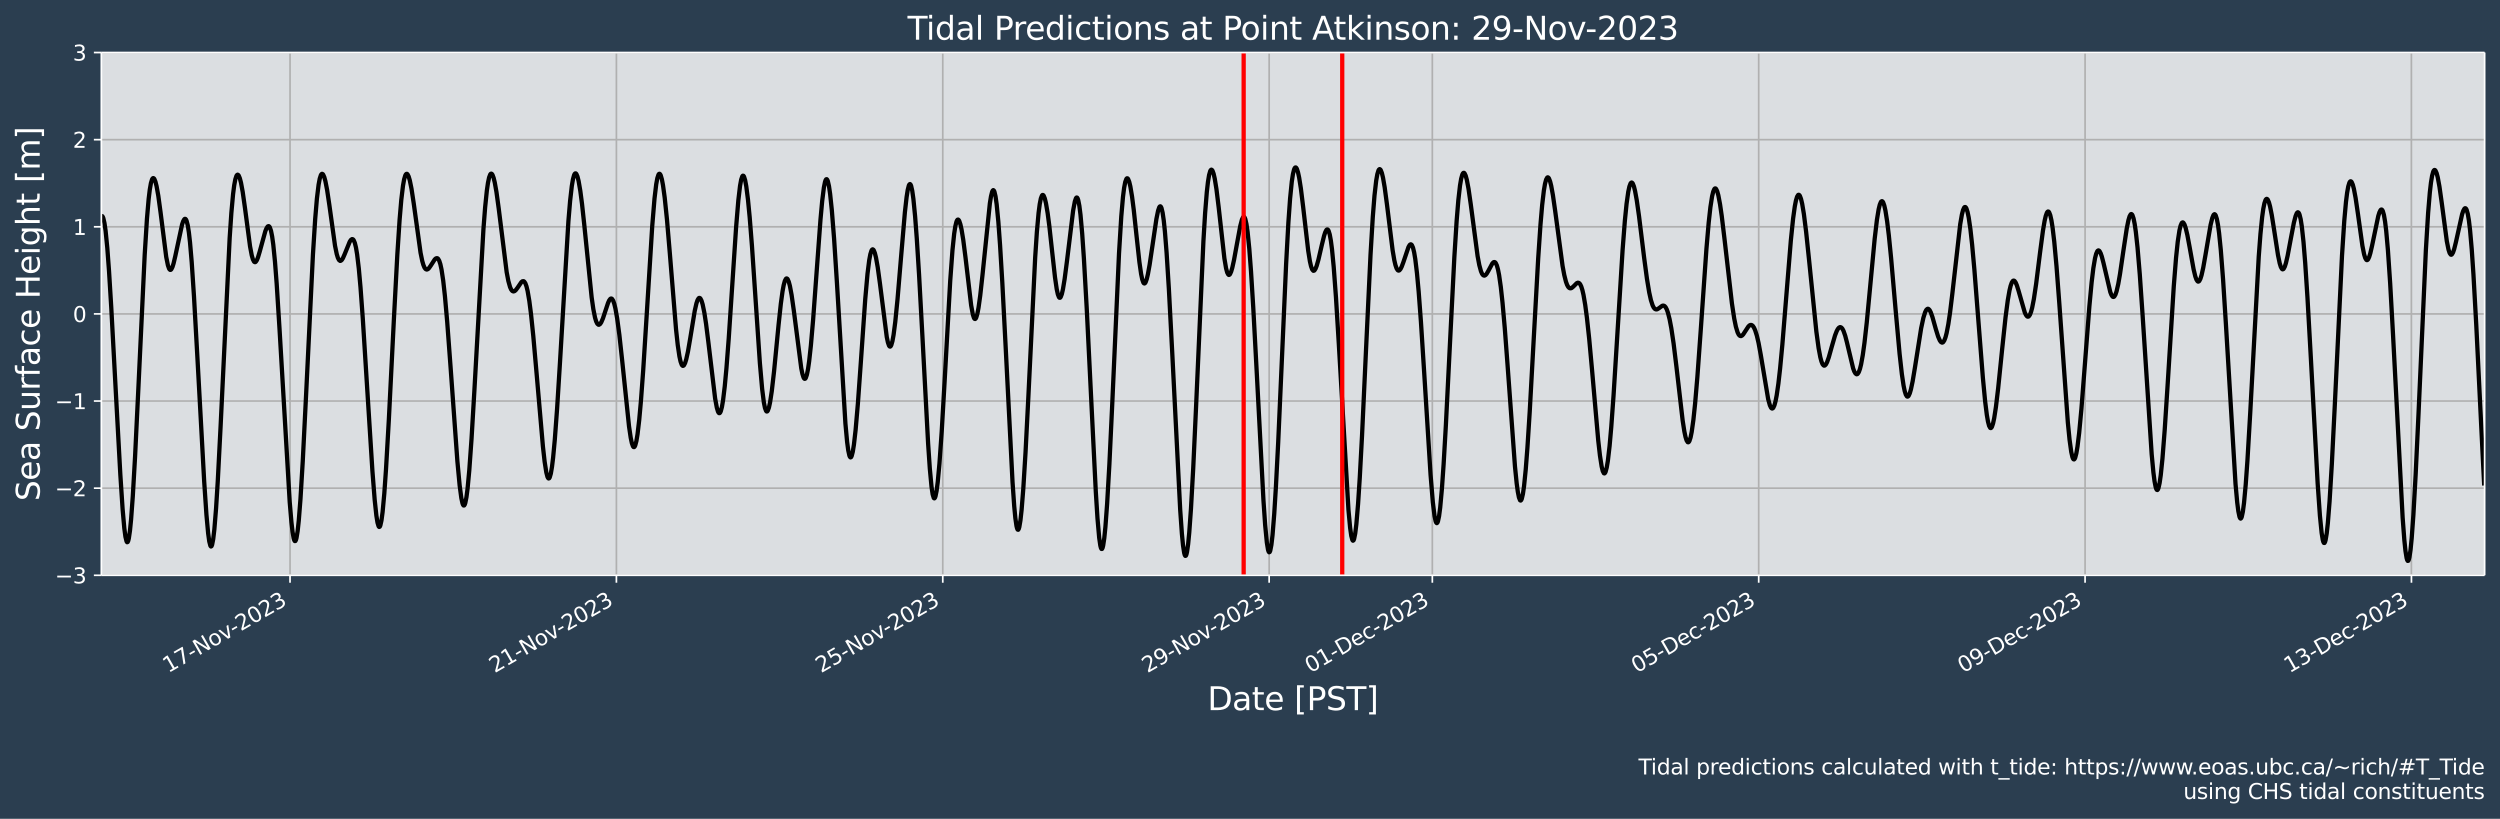 <?xml version="1.0" encoding="UTF-8"?>
<!DOCTYPE svg  PUBLIC '-//W3C//DTD SVG 1.1//EN'  'http://www.w3.org/Graphics/SVG/1.1/DTD/svg11.dtd'>
<svg width="1170.7pt" height="383.43pt" version="1.1" viewBox="0 0 1170.7 383.43" xmlns="http://www.w3.org/2000/svg" xmlns:xlink="http://www.w3.org/1999/xlink">
 <defs>
  <style type="text/css">*{stroke-linejoin: round; stroke-linecap: butt}</style>
 </defs>
 <g id="figure_1">
  <g id="patch_1">
   <path d="m0 383.43h1170.7v-383.43h-1170.7z" fill="#2b3e50"/>
  </g>
  <g id="axes_1">
   <g id="patch_2">
    <path d="m47.459 269.4h1116v-244.8h-1116z" fill="#dbdee1"/>
   </g>
   <g id="matplotlib.axis_1">
    <g id="xtick_1">
     <g id="line2d_1">
      <path d="m135.82 269.4v-244.8" clip-path="url(#pf6aea2cb7f)" fill="none" stroke="#b0b0b0" stroke-linecap="square" stroke-width=".8"/>
     </g>
     <g id="line2d_2">
      <defs>
       <path id="mad806459ba" d="m0 0v3.5" stroke="#fff" stroke-width=".8"/>
      </defs>
      <use x="135.816" y="269.398" fill="#ffffff" stroke="#ffffff" stroke-width=".8" xlink:href="#mad806459ba"/>
     </g>
     <g id="text_1">
      <!-- 17-Nov-2023 -->
      <g transform="translate(78.79 315.3) rotate(-30) scale(.1 -.1)" fill="#fff">
       <defs>
        <path id="DejaVuSans-31" transform="scale(.016)" d="m794 531h1031v3560l-1122-225v575l1116 225h631v-4135h1031v-531h-2687v531z"/>
        <path id="DejaVuSans-37" transform="scale(.016)" d="m525 4666h3e3v-269l-1694-4397h-659l1594 4134h-2241v532z"/>
        <path id="DejaVuSans-2d" transform="scale(.016)" d="m313 2009h1684v-512h-1684v512z"/>
        <path id="DejaVuSans-4e" transform="scale(.016)" d="m628 4666h850l2069-3903v3903h612v-4666h-850l-2068 3903v-3903h-613v4666z"/>
        <path id="DejaVuSans-6f" transform="scale(.016)" d="m1959 3097q-462 0-731-361t-269-989 267-989q268-361 733-361 460 0 728 362 269 363 269 988 0 622-269 986-268 364-728 364zm0 487q750 0 1178-488 429-487 429-1349 0-859-429-1349-428-489-1178-489-753 0-1180 489-426 490-426 1349 0 862 426 1349 427 488 1180 488z"/>
        <path id="DejaVuSans-76" transform="scale(.016)" d="m191 3500h609l1094-2937 1094 2937h609l-1313-3500h-781l-1312 3500z"/>
        <path id="DejaVuSans-32" transform="scale(.016)" d="m1228 531h2203v-531h-2962v531q359 372 979 998 621 627 780 809 303 340 423 576 121 236 121 464 0 372-261 606-261 235-680 235-297 0-627-103-329-103-704-313v638q381 153 712 231 332 78 607 78 725 0 1156-363 431-362 431-968 0-288-108-546-107-257-392-607-78-91-497-524-418-433-1181-1211z"/>
        <path id="DejaVuSans-30" transform="scale(.016)" d="m2034 4250q-487 0-733-480-245-479-245-1442 0-959 245-1439 246-480 733-480 491 0 736 480 246 480 246 1439 0 963-246 1442-245 480-736 480zm0 500q785 0 1199-621 414-620 414-1801 0-1178-414-1799-414-620-1199-620-784 0-1198 620-414 621-414 1799 0 1181 414 1801 414 621 1198 621z"/>
        <path id="DejaVuSans-33" transform="scale(.016)" d="m2597 2516q453-97 707-404 255-306 255-756 0-690-475-1069-475-378-1350-378-293 0-604 58t-642 174v609q262-153 574-231 313-78 654-78 593 0 904 234t311 681q0 413-289 645-289 233-804 233h-544v519h569q465 0 712 186t247 536q0 359-255 551-254 193-729 193-260 0-557-57-297-56-653-174v562q360 100 674 150t592 50q719 0 1137-327 419-326 419-882 0-388-222-655t-631-370z"/>
       </defs>
       <use xlink:href="#DejaVuSans-31"/>
       <use x="63.623" xlink:href="#DejaVuSans-37"/>
       <use x="127.246" xlink:href="#DejaVuSans-2d"/>
       <use x="163.33" xlink:href="#DejaVuSans-4e"/>
       <use x="238.135" xlink:href="#DejaVuSans-6f"/>
       <use x="299.316" xlink:href="#DejaVuSans-76"/>
       <use x="355.871" xlink:href="#DejaVuSans-2d"/>
       <use x="391.955" xlink:href="#DejaVuSans-32"/>
       <use x="455.578" xlink:href="#DejaVuSans-30"/>
       <use x="519.201" xlink:href="#DejaVuSans-32"/>
       <use x="582.824" xlink:href="#DejaVuSans-33"/>
      </g>
     </g>
    </g>
    <g id="xtick_2">
     <g id="line2d_3">
      <path d="m288.65 269.4v-244.8" clip-path="url(#pf6aea2cb7f)" fill="none" stroke="#b0b0b0" stroke-linecap="square" stroke-width=".8"/>
     </g>
     <g id="line2d_4">
      <use x="288.649" y="269.398" fill="#ffffff" stroke="#ffffff" stroke-width=".8" xlink:href="#mad806459ba"/>
     </g>
     <g id="text_2">
      <!-- 21-Nov-2023 -->
      <g transform="translate(231.62 315.3) rotate(-30) scale(.1 -.1)" fill="#fff">
       <use xlink:href="#DejaVuSans-32"/>
       <use x="63.623" xlink:href="#DejaVuSans-31"/>
       <use x="127.246" xlink:href="#DejaVuSans-2d"/>
       <use x="163.33" xlink:href="#DejaVuSans-4e"/>
       <use x="238.135" xlink:href="#DejaVuSans-6f"/>
       <use x="299.316" xlink:href="#DejaVuSans-76"/>
       <use x="355.871" xlink:href="#DejaVuSans-2d"/>
       <use x="391.955" xlink:href="#DejaVuSans-32"/>
       <use x="455.578" xlink:href="#DejaVuSans-30"/>
       <use x="519.201" xlink:href="#DejaVuSans-32"/>
       <use x="582.824" xlink:href="#DejaVuSans-33"/>
      </g>
     </g>
    </g>
    <g id="xtick_3">
     <g id="line2d_5">
      <path d="m441.48 269.4v-244.8" clip-path="url(#pf6aea2cb7f)" fill="none" stroke="#b0b0b0" stroke-linecap="square" stroke-width=".8"/>
     </g>
     <g id="line2d_6">
      <use x="441.482" y="269.398" fill="#ffffff" stroke="#ffffff" stroke-width=".8" xlink:href="#mad806459ba"/>
     </g>
     <g id="text_3">
      <!-- 25-Nov-2023 -->
      <g transform="translate(384.46 315.3) rotate(-30) scale(.1 -.1)" fill="#fff">
       <defs>
        <path id="DejaVuSans-35" transform="scale(.016)" d="m691 4666h2478v-532h-1900v-1143q137 47 274 70 138 23 276 23 781 0 1237-428 457-428 457-1159 0-753-469-1171-469-417-1322-417-294 0-599 50-304 50-629 150v635q281-153 581-228t634-75q541 0 856 284 316 284 316 772 0 487-316 771-315 285-856 285-253 0-505-56-251-56-513-175v2344z"/>
       </defs>
       <use xlink:href="#DejaVuSans-32"/>
       <use x="63.623" xlink:href="#DejaVuSans-35"/>
       <use x="127.246" xlink:href="#DejaVuSans-2d"/>
       <use x="163.33" xlink:href="#DejaVuSans-4e"/>
       <use x="238.135" xlink:href="#DejaVuSans-6f"/>
       <use x="299.316" xlink:href="#DejaVuSans-76"/>
       <use x="355.871" xlink:href="#DejaVuSans-2d"/>
       <use x="391.955" xlink:href="#DejaVuSans-32"/>
       <use x="455.578" xlink:href="#DejaVuSans-30"/>
       <use x="519.201" xlink:href="#DejaVuSans-32"/>
       <use x="582.824" xlink:href="#DejaVuSans-33"/>
      </g>
     </g>
    </g>
    <g id="xtick_4">
     <g id="line2d_7">
      <path d="m594.32 269.4v-244.8" clip-path="url(#pf6aea2cb7f)" fill="none" stroke="#b0b0b0" stroke-linecap="square" stroke-width=".8"/>
     </g>
     <g id="line2d_8">
      <use x="594.315" y="269.398" fill="#ffffff" stroke="#ffffff" stroke-width=".8" xlink:href="#mad806459ba"/>
     </g>
     <g id="text_4">
      <!-- 29-Nov-2023 -->
      <g transform="translate(537.29 315.3) rotate(-30) scale(.1 -.1)" fill="#fff">
       <defs>
        <path id="DejaVuSans-39" transform="scale(.016)" d="m703 97v575q238-113 481-172 244-59 479-59 625 0 954 420 330 420 377 1277-181-269-460-413-278-144-615-144-700 0-1108 423-408 424-408 1159 0 718 425 1152 425 435 1131 435 810 0 1236-621 427-620 427-1801 0-1103-524-1761-523-658-1407-658-238 0-482 47-243 47-506 141zm1256 1978q425 0 673 290 249 291 249 798 0 503-249 795-248 292-673 292t-673-292-248-795q0-507 248-798 248-290 673-290z"/>
       </defs>
       <use xlink:href="#DejaVuSans-32"/>
       <use x="63.623" xlink:href="#DejaVuSans-39"/>
       <use x="127.246" xlink:href="#DejaVuSans-2d"/>
       <use x="163.33" xlink:href="#DejaVuSans-4e"/>
       <use x="238.135" xlink:href="#DejaVuSans-6f"/>
       <use x="299.316" xlink:href="#DejaVuSans-76"/>
       <use x="355.871" xlink:href="#DejaVuSans-2d"/>
       <use x="391.955" xlink:href="#DejaVuSans-32"/>
       <use x="455.578" xlink:href="#DejaVuSans-30"/>
       <use x="519.201" xlink:href="#DejaVuSans-32"/>
       <use x="582.824" xlink:href="#DejaVuSans-33"/>
      </g>
     </g>
    </g>
    <g id="xtick_5">
     <g id="line2d_9">
      <path d="m670.73 269.4v-244.8" clip-path="url(#pf6aea2cb7f)" fill="none" stroke="#b0b0b0" stroke-linecap="square" stroke-width=".8"/>
     </g>
     <g id="line2d_10">
      <use x="670.732" y="269.398" fill="#ffffff" stroke="#ffffff" stroke-width=".8" xlink:href="#mad806459ba"/>
     </g>
     <g id="text_5">
      <!-- 01-Dec-2023 -->
      <g transform="translate(613.62 315.35) rotate(-30) scale(.1 -.1)" fill="#fff">
       <defs>
        <path id="DejaVuSans-44" transform="scale(.016)" d="m1259 4147v-3628h763q966 0 1414 437 448 438 448 1382 0 937-448 1373t-1414 436h-763zm-631 519h1297q1356 0 1990-564 635-564 635-1764 0-1207-638-1773-637-565-1987-565h-1297v4666z"/>
        <path id="DejaVuSans-65" transform="scale(.016)" d="m3597 1894v-281h-2644q38-594 358-905t892-311q331 0 642 81t618 244v-544q-310-131-635-200t-659-69q-838 0-1327 487-489 488-489 1320 0 859 464 1363 464 505 1252 505 706 0 1117-455 411-454 411-1235zm-575 169q-6 471-264 752-258 282-683 282-481 0-770-272t-333-766l2050 4z"/>
        <path id="DejaVuSans-63" transform="scale(.016)" d="m3122 3366v-538q-244 135-489 202t-495 67q-560 0-870-355-309-354-309-995t309-996q310-354 870-354 250 0 495 67t489 202v-532q-241-112-499-168-257-57-548-57-791 0-1257 497-465 497-465 1341 0 856 470 1346 471 491 1290 491 265 0 518-55 253-54 491-163z"/>
       </defs>
       <use xlink:href="#DejaVuSans-30"/>
       <use x="63.623" xlink:href="#DejaVuSans-31"/>
       <use x="127.246" xlink:href="#DejaVuSans-2d"/>
       <use x="163.33" xlink:href="#DejaVuSans-44"/>
       <use x="240.332" xlink:href="#DejaVuSans-65"/>
       <use x="301.855" xlink:href="#DejaVuSans-63"/>
       <use x="356.836" xlink:href="#DejaVuSans-2d"/>
       <use x="392.92" xlink:href="#DejaVuSans-32"/>
       <use x="456.543" xlink:href="#DejaVuSans-30"/>
       <use x="520.166" xlink:href="#DejaVuSans-32"/>
       <use x="583.789" xlink:href="#DejaVuSans-33"/>
      </g>
     </g>
    </g>
    <g id="xtick_6">
     <g id="line2d_11">
      <path d="m823.56 269.4v-244.8" clip-path="url(#pf6aea2cb7f)" fill="none" stroke="#b0b0b0" stroke-linecap="square" stroke-width=".8"/>
     </g>
     <g id="line2d_12">
      <use x="823.565" y="269.398" fill="#ffffff" stroke="#ffffff" stroke-width=".8" xlink:href="#mad806459ba"/>
     </g>
     <g id="text_6">
      <!-- 05-Dec-2023 -->
      <g transform="translate(766.46 315.35) rotate(-30) scale(.1 -.1)" fill="#fff">
       <use xlink:href="#DejaVuSans-30"/>
       <use x="63.623" xlink:href="#DejaVuSans-35"/>
       <use x="127.246" xlink:href="#DejaVuSans-2d"/>
       <use x="163.33" xlink:href="#DejaVuSans-44"/>
       <use x="240.332" xlink:href="#DejaVuSans-65"/>
       <use x="301.855" xlink:href="#DejaVuSans-63"/>
       <use x="356.836" xlink:href="#DejaVuSans-2d"/>
       <use x="392.92" xlink:href="#DejaVuSans-32"/>
       <use x="456.543" xlink:href="#DejaVuSans-30"/>
       <use x="520.166" xlink:href="#DejaVuSans-32"/>
       <use x="583.789" xlink:href="#DejaVuSans-33"/>
      </g>
     </g>
    </g>
    <g id="xtick_7">
     <g id="line2d_13">
      <path d="m976.4 269.4v-244.8" clip-path="url(#pf6aea2cb7f)" fill="none" stroke="#b0b0b0" stroke-linecap="square" stroke-width=".8"/>
     </g>
     <g id="line2d_14">
      <use x="976.398" y="269.398" fill="#ffffff" stroke="#ffffff" stroke-width=".8" xlink:href="#mad806459ba"/>
     </g>
     <g id="text_7">
      <!-- 09-Dec-2023 -->
      <g transform="translate(919.29 315.35) rotate(-30) scale(.1 -.1)" fill="#fff">
       <use xlink:href="#DejaVuSans-30"/>
       <use x="63.623" xlink:href="#DejaVuSans-39"/>
       <use x="127.246" xlink:href="#DejaVuSans-2d"/>
       <use x="163.33" xlink:href="#DejaVuSans-44"/>
       <use x="240.332" xlink:href="#DejaVuSans-65"/>
       <use x="301.855" xlink:href="#DejaVuSans-63"/>
       <use x="356.836" xlink:href="#DejaVuSans-2d"/>
       <use x="392.92" xlink:href="#DejaVuSans-32"/>
       <use x="456.543" xlink:href="#DejaVuSans-30"/>
       <use x="520.166" xlink:href="#DejaVuSans-32"/>
       <use x="583.789" xlink:href="#DejaVuSans-33"/>
      </g>
     </g>
    </g>
    <g id="xtick_8">
     <g id="line2d_15">
      <path d="m1129.2 269.4v-244.8" clip-path="url(#pf6aea2cb7f)" fill="none" stroke="#b0b0b0" stroke-linecap="square" stroke-width=".8"/>
     </g>
     <g id="line2d_16">
      <use x="1129.231" y="269.398" fill="#ffffff" stroke="#ffffff" stroke-width=".8" xlink:href="#mad806459ba"/>
     </g>
     <g id="text_8">
      <!-- 13-Dec-2023 -->
      <g transform="translate(1072.1 315.35) rotate(-30) scale(.1 -.1)" fill="#fff">
       <use xlink:href="#DejaVuSans-31"/>
       <use x="63.623" xlink:href="#DejaVuSans-33"/>
       <use x="127.246" xlink:href="#DejaVuSans-2d"/>
       <use x="163.33" xlink:href="#DejaVuSans-44"/>
       <use x="240.332" xlink:href="#DejaVuSans-65"/>
       <use x="301.855" xlink:href="#DejaVuSans-63"/>
       <use x="356.836" xlink:href="#DejaVuSans-2d"/>
       <use x="392.92" xlink:href="#DejaVuSans-32"/>
       <use x="456.543" xlink:href="#DejaVuSans-30"/>
       <use x="520.166" xlink:href="#DejaVuSans-32"/>
       <use x="583.789" xlink:href="#DejaVuSans-33"/>
      </g>
     </g>
    </g>
    <g id="text_9">
     <!-- Date [PST] -->
     <g transform="translate(565.43 332.55) scale(.15 -.15)" fill="#fff">
      <defs>
       <path id="BitstreamVeraSans-Roman-44" transform="scale(.016)" d="m1259 4147v-3628h763q966 0 1414 437 448 438 448 1382 0 937-448 1373t-1414 436h-763zm-631 519h1297q1356 0 1990-564 635-564 635-1764 0-1207-638-1773-637-565-1987-565h-1297v4666z"/>
       <path id="BitstreamVeraSans-Roman-61" transform="scale(.016)" d="m2194 1759q-697 0-966-159t-269-544q0-306 202-486 202-179 548-179 479 0 768 339t289 901v128h-572zm1147 238v-1997h-575v531q-197-318-491-470t-719-152q-537 0-855 302-317 302-317 808 0 590 395 890 396 300 1180 300h807v57q0 397-261 614t-733 217q-300 0-585-72-284-72-546-216v532q315 122 612 182 297 61 578 61 760 0 1135-394 375-393 375-1193z"/>
       <path id="BitstreamVeraSans-Roman-74" transform="scale(.016)" d="m1172 4494v-994h1184v-447h-1184v-1900q0-428 117-550t477-122h590v-481h-590q-666 0-919 248-253 249-253 905v1900h-422v447h422v994h578z"/>
       <path id="BitstreamVeraSans-Roman-65" transform="scale(.016)" d="m3597 1894v-281h-2644q38-594 358-905t892-311q331 0 642 81t618 244v-544q-310-131-635-200t-659-69q-838 0-1327 487-489 488-489 1320 0 859 464 1363 464 505 1252 505 706 0 1117-455 411-454 411-1235zm-575 169q-6 471-264 752-258 282-683 282-481 0-770-272t-333-766l2050 4z"/>
       <path id="BitstreamVeraSans-Roman-5b" transform="scale(.016)" d="m550 4863h1325v-447h-750v-4813h750v-447h-1325v5707z"/>
       <path id="BitstreamVeraSans-Roman-50" transform="scale(.016)" d="m1259 4147v-1753h794q441 0 681 228 241 228 241 650 0 419-241 647-240 228-681 228h-794zm-631 519h1425q785 0 1186-355 402-355 402-1039 0-691-402-1044-401-353-1186-353h-794v-1875h-631v4666z"/>
       <path id="BitstreamVeraSans-Roman-53" transform="scale(.016)" d="m3425 4513v-616q-359 172-678 256-319 85-616 85-515 0-795-200t-280-569q0-310 186-468 186-157 705-254l381-78q706-135 1042-474t336-907q0-679-455-1029-454-350-1332-350-331 0-705 75-373 75-773 222v650q384-215 753-325 369-109 725-109 540 0 834 212 294 213 294 607 0 343-211 537t-692 291l-385 75q-706 140-1022 440-315 300-315 835 0 619 436 975t1201 356q329 0 669-60 341-59 697-177z"/>
       <path id="BitstreamVeraSans-Roman-54" transform="scale(.016)" d="m-19 4666h3947v-532h-1656v-4134h-634v4134h-1657v532z"/>
       <path id="BitstreamVeraSans-Roman-5d" transform="scale(.016)" d="m1947 4863v-5707h-1325v447h747v4813h-747v447h1325z"/>
      </defs>
      <use xlink:href="#BitstreamVeraSans-Roman-44"/>
      <use x="77.002" xlink:href="#BitstreamVeraSans-Roman-61"/>
      <use x="138.281" xlink:href="#BitstreamVeraSans-Roman-74"/>
      <use x="177.49" xlink:href="#BitstreamVeraSans-Roman-65"/>
      <use x="239.014" xlink:href="#BitstreamVeraSans-Roman-20"/>
      <use x="270.801" xlink:href="#BitstreamVeraSans-Roman-5b"/>
      <use x="309.814" xlink:href="#BitstreamVeraSans-Roman-50"/>
      <use x="370.117" xlink:href="#BitstreamVeraSans-Roman-53"/>
      <use x="433.594" xlink:href="#BitstreamVeraSans-Roman-54"/>
      <use x="494.678" xlink:href="#BitstreamVeraSans-Roman-5d"/>
     </g>
    </g>
   </g>
   <g id="matplotlib.axis_2">
    <g id="ytick_1">
     <g id="line2d_17">
      <path d="m47.459 269.4h1116" clip-path="url(#pf6aea2cb7f)" fill="none" stroke="#b0b0b0" stroke-linecap="square" stroke-width=".8"/>
     </g>
     <g id="line2d_18">
      <defs>
       <path id="m15fb19f785" d="m0 0h-3.5" stroke="#fff" stroke-width=".8"/>
      </defs>
      <use x="47.459" y="269.398" fill="#ffffff" stroke="#ffffff" stroke-width=".8" xlink:href="#m15fb19f785"/>
     </g>
     <g id="text_10">
      <!-- −3 -->
      <g transform="translate(25.717 273.2) scale(.1 -.1)" fill="#fff">
       <defs>
        <path id="DejaVuSans-2212" transform="scale(.016)" d="m678 2272h4006v-531h-4006v531z"/>
       </defs>
       <use xlink:href="#DejaVuSans-2212"/>
       <use x="83.789" xlink:href="#DejaVuSans-33"/>
      </g>
     </g>
    </g>
    <g id="ytick_2">
     <g id="line2d_19">
      <path d="m47.459 228.6h1116" clip-path="url(#pf6aea2cb7f)" fill="none" stroke="#b0b0b0" stroke-linecap="square" stroke-width=".8"/>
     </g>
     <g id="line2d_20">
      <use x="47.459" y="228.598" fill="#ffffff" stroke="#ffffff" stroke-width=".8" xlink:href="#m15fb19f785"/>
     </g>
     <g id="text_11">
      <!-- −2 -->
      <g transform="translate(25.717 232.4) scale(.1 -.1)" fill="#fff">
       <use xlink:href="#DejaVuSans-2212"/>
       <use x="83.789" xlink:href="#DejaVuSans-32"/>
      </g>
     </g>
    </g>
    <g id="ytick_3">
     <g id="line2d_21">
      <path d="m47.459 187.8h1116" clip-path="url(#pf6aea2cb7f)" fill="none" stroke="#b0b0b0" stroke-linecap="square" stroke-width=".8"/>
     </g>
     <g id="line2d_22">
      <use x="47.459" y="187.798" fill="#ffffff" stroke="#ffffff" stroke-width=".8" xlink:href="#m15fb19f785"/>
     </g>
     <g id="text_12">
      <!-- −1 -->
      <g transform="translate(25.717 191.6) scale(.1 -.1)" fill="#fff">
       <use xlink:href="#DejaVuSans-2212"/>
       <use x="83.789" xlink:href="#DejaVuSans-31"/>
      </g>
     </g>
    </g>
    <g id="ytick_4">
     <g id="line2d_23">
      <path d="m47.459 147h1116" clip-path="url(#pf6aea2cb7f)" fill="none" stroke="#b0b0b0" stroke-linecap="square" stroke-width=".8"/>
     </g>
     <g id="line2d_24">
      <use x="47.459" y="146.998" fill="#ffffff" stroke="#ffffff" stroke-width=".8" xlink:href="#m15fb19f785"/>
     </g>
     <g id="text_13">
      <!-- 0 -->
      <g transform="translate(34.097 150.8) scale(.1 -.1)" fill="#fff">
       <use xlink:href="#DejaVuSans-30"/>
      </g>
     </g>
    </g>
    <g id="ytick_5">
     <g id="line2d_25">
      <path d="m47.459 106.2h1116" clip-path="url(#pf6aea2cb7f)" fill="none" stroke="#b0b0b0" stroke-linecap="square" stroke-width=".8"/>
     </g>
     <g id="line2d_26">
      <use x="47.459" y="106.198" fill="#ffffff" stroke="#ffffff" stroke-width=".8" xlink:href="#m15fb19f785"/>
     </g>
     <g id="text_14">
      <!-- 1 -->
      <g transform="translate(34.097 110) scale(.1 -.1)" fill="#fff">
       <use xlink:href="#DejaVuSans-31"/>
      </g>
     </g>
    </g>
    <g id="ytick_6">
     <g id="line2d_27">
      <path d="m47.459 65.398h1116" clip-path="url(#pf6aea2cb7f)" fill="none" stroke="#b0b0b0" stroke-linecap="square" stroke-width=".8"/>
     </g>
     <g id="line2d_28">
      <use x="47.459" y="65.398" fill="#ffffff" stroke="#ffffff" stroke-width=".8" xlink:href="#m15fb19f785"/>
     </g>
     <g id="text_15">
      <!-- 2 -->
      <g transform="translate(34.097 69.197) scale(.1 -.1)" fill="#fff">
       <use xlink:href="#DejaVuSans-32"/>
      </g>
     </g>
    </g>
    <g id="ytick_7">
     <g id="line2d_29">
      <path d="m47.459 24.598h1116" clip-path="url(#pf6aea2cb7f)" fill="none" stroke="#b0b0b0" stroke-linecap="square" stroke-width=".8"/>
     </g>
     <g id="line2d_30">
      <use x="47.459" y="24.598" fill="#ffffff" stroke="#ffffff" stroke-width=".8" xlink:href="#m15fb19f785"/>
     </g>
     <g id="text_16">
      <!-- 3 -->
      <g transform="translate(34.097 28.397) scale(.1 -.1)" fill="#fff">
       <use xlink:href="#DejaVuSans-33"/>
      </g>
     </g>
    </g>
    <g id="text_17">
     <!-- Sea Surface Height [m] -->
     <g transform="translate(18.598 234.64) rotate(-90) scale(.15 -.15)" fill="#fff">
      <defs>
       <path id="BitstreamVeraSans-Roman-75" transform="scale(.016)" d="m544 1381v2119h575v-2097q0-497 193-746 194-248 582-248 465 0 735 297 271 297 271 810v1984h575v-3500h-575v538q-209-319-486-474-276-155-642-155-603 0-916 375-312 375-312 1097z"/>
       <path id="BitstreamVeraSans-Roman-72" transform="scale(.016)" d="m2631 2963q-97 56-211 82-114 27-251 27-488 0-749-317t-261-911v-1844h-578v3500h578v-544q182 319 472 473 291 155 707 155 59 0 131-8 72-7 159-23l3-590z"/>
       <path id="BitstreamVeraSans-Roman-66" transform="scale(.016)" d="m2375 4863v-479h-550q-309 0-430-125-120-125-120-450v-309h947v-447h-947v-3053h-578v3053h-550v447h550v244q0 584 272 851 272 268 862 268h544z"/>
       <path id="BitstreamVeraSans-Roman-63" transform="scale(.016)" d="m3122 3366v-538q-244 135-489 202t-495 67q-560 0-870-355-309-354-309-995t309-996q310-354 870-354 250 0 495 67t489 202v-532q-241-112-499-168-257-57-548-57-791 0-1257 497-465 497-465 1341 0 856 470 1346 471 491 1290 491 265 0 518-55 253-54 491-163z"/>
       <path id="BitstreamVeraSans-Roman-48" transform="scale(.016)" d="m628 4666h631v-1913h2294v1913h631v-4666h-631v2222h-2294v-2222h-631v4666z"/>
       <path id="BitstreamVeraSans-Roman-69" transform="scale(.016)" d="m603 3500h575v-3500h-575v3500zm0 1363h575v-729h-575v729z"/>
       <path id="BitstreamVeraSans-Roman-67" transform="scale(.016)" d="m2906 1791q0 625-258 968-257 344-723 344-462 0-720-344-258-343-258-968 0-622 258-966t720-344q466 0 723 344 258 344 258 966zm575-1357q0-893-397-1329-396-436-1215-436-303 0-572 45t-522 139v559q253-137 500-202 247-66 503-66 566 0 847 295t281 892v285q-178-310-456-463t-666-153q-643 0-1037 490-394 491-394 1301 0 812 394 1302 394 491 1037 491 388 0 666-153t456-462v531h575v-3066z"/>
       <path id="BitstreamVeraSans-Roman-68" transform="scale(.016)" d="m3513 2113v-2113h-575v2094q0 497-194 743-194 247-581 247-466 0-735-297-269-296-269-809v-1978h-578v4863h578v-1907q207 316 486 472 280 156 646 156 603 0 912-373 310-373 310-1098z"/>
       <path id="BitstreamVeraSans-Roman-6d" transform="scale(.016)" d="m3328 2828q216 388 516 572t706 184q547 0 844-383 297-382 297-1088v-2113h-578v2094q0 503-179 746-178 244-543 244-447 0-707-297-259-296-259-809v-1978h-578v2094q0 506-178 748t-550 242q-441 0-701-298-259-298-259-808v-1978h-578v3500h578v-544q197 322 472 475t653 153q382 0 649-194 267-193 395-562z"/>
      </defs>
      <use xlink:href="#BitstreamVeraSans-Roman-53"/>
      <use x="63.477" xlink:href="#BitstreamVeraSans-Roman-65"/>
      <use x="125" xlink:href="#BitstreamVeraSans-Roman-61"/>
      <use x="186.279" xlink:href="#BitstreamVeraSans-Roman-20"/>
      <use x="218.066" xlink:href="#BitstreamVeraSans-Roman-53"/>
      <use x="281.543" xlink:href="#BitstreamVeraSans-Roman-75"/>
      <use x="344.922" xlink:href="#BitstreamVeraSans-Roman-72"/>
      <use x="386.035" xlink:href="#BitstreamVeraSans-Roman-66"/>
      <use x="421.24" xlink:href="#BitstreamVeraSans-Roman-61"/>
      <use x="482.52" xlink:href="#BitstreamVeraSans-Roman-63"/>
      <use x="537.5" xlink:href="#BitstreamVeraSans-Roman-65"/>
      <use x="599.023" xlink:href="#BitstreamVeraSans-Roman-20"/>
      <use x="630.811" xlink:href="#BitstreamVeraSans-Roman-48"/>
      <use x="706.006" xlink:href="#BitstreamVeraSans-Roman-65"/>
      <use x="767.529" xlink:href="#BitstreamVeraSans-Roman-69"/>
      <use x="795.312" xlink:href="#BitstreamVeraSans-Roman-67"/>
      <use x="858.789" xlink:href="#BitstreamVeraSans-Roman-68"/>
      <use x="922.168" xlink:href="#BitstreamVeraSans-Roman-74"/>
      <use x="961.377" xlink:href="#BitstreamVeraSans-Roman-20"/>
      <use x="993.164" xlink:href="#BitstreamVeraSans-Roman-5b"/>
      <use x="1032.178" xlink:href="#BitstreamVeraSans-Roman-6d"/>
      <use x="1129.59" xlink:href="#BitstreamVeraSans-Roman-5d"/>
     </g>
    </g>
   </g>
   <g id="line2d_31">
    <path d="m47.327 101.37 0.265-0.217 0.265 0.048 0.265 0.337 0.265 0.645 0.531 2.277 0.531 3.645 0.796 7.988 0.796 10.661 1.061 17.264 2.123 39.356 2.123 38.88 1.061 16.107 0.796 8.974 0.531 4.008 0.531 2.191 0.265 0.387 0.265-0.117 0.265-0.608 0.265-1.093 0.531-3.591 0.531-5.334 0.796-10.814 1.061-18.448 1.592-32.926 2.919-61.632 1.061-16.943 0.796-9.235 0.531-4.393 0.531-3.027 0.531-1.757 0.265-0.44 0.265-0.169 0.265 0.085 0.265 0.325 0.531 1.309 0.531 2.103 0.796 4.435 1.061 7.773 2.653 20.889 0.796 3.93 0.531 1.53 0.265 0.419 0.265 0.191 0.265-0.031 0.265-0.242 0.531-1.056 0.531-1.698 0.796-3.389 3.184-14.845 0.531-1.555 0.531-0.925 0.265-0.168 0.265 0.061 0.265 0.313 0.265 0.586 0.531 2.066 0.531 3.339 0.531 4.647 0.796 9.298 1.061 15.966 1.592 28.407 3.184 58.229 1.061 15.67 0.796 8.664 0.531 3.844 0.531 2.047 0.265 0.316 0.265-0.167 0.265-0.65 0.531-2.723 0.531-4.529 0.796-9.797 0.796-12.736 1.327-25.691 4.245-88.204 0.796-11.738 0.796-8.757 0.531-4.135 0.531-2.831 0.531-1.625 0.265-0.397 0.265-0.14 0.265 0.102 0.265 0.329 0.531 1.289 0.531 2.048 0.796 4.296 1.061 7.468 2.388 18.064 0.796 4.195 0.531 1.861 0.531 1.051 0.265 0.225 0.265 0.034 0.265-0.147 0.531-0.779 0.531-1.314 0.796-2.653 2.653-9.644 0.531-1.303 0.531-0.826 0.265-0.186 0.265-0.007 0.265 0.193 0.265 0.414 0.531 1.57 0.531 2.664 0.531 3.836 0.796 7.954 0.796 10.338 1.327 21.05 4.776 81.153 0.796 9.385 0.531 4.592 0.531 3.02 0.265 0.87 0.265 0.424 0.265-0.03 0.265-0.488 0.265-0.943 0.531-3.219 0.531-4.899 0.796-10.119 1.061-17.546 1.592-31.641 3.184-65.272 1.061-16.741 0.796-9.441 0.796-6.553 0.531-2.811 0.531-1.658 0.265-0.429 0.265-0.18 0.265 0.056 0.265 0.279 0.531 1.175 0.531 1.921 0.796 4.078 1.061 7.122 2.653 19.052 0.796 3.868 0.531 1.753 0.531 1.064 0.531 0.407 0.265-0.022 0.531-0.433 0.531-0.856 0.796-1.812 2.388-5.892 0.531-0.799 0.531-0.381 0.265 0.008 0.265 0.165 0.265 0.34 0.531 1.276 0.531 2.174 0.531 3.163 0.796 6.667 0.796 8.844 1.061 14.5 1.857 29.445 2.653 41.972 1.061 13.484 0.796 7.431 0.531 3.289 0.531 1.765 0.265 0.275 0.265-0.14 0.265-0.558 0.531-2.36 0.531-3.956 0.796-8.641 0.796-11.352 1.327-23.138 2.388-47.478 1.592-29.936 1.061-16.268 0.796-9.357 0.796-6.649 0.531-2.938 0.531-1.809 0.265-0.507 0.265-0.258 0.265-0.02 0.265 0.205 0.531 1.038 0.531 1.797 0.796 3.917 1.061 6.97 3.184 23.034 0.796 3.868 0.531 1.846 0.531 1.253 0.531 0.695 0.531 0.202 0.531-0.203 0.531-0.512 0.796-1.138 1.857-2.871 0.531-0.485 0.531-0.145 0.265 0.094 0.265 0.227 0.531 0.917 0.531 1.631 0.531 2.437 0.796 5.265 0.796 7.147 1.061 11.994 1.592 21.354 3.184 44.013 1.061 11.342 0.796 5.959 0.531 2.428 0.265 0.698 0.265 0.338 0.265-0.031 0.265-0.403 0.265-0.777 0.531-2.657 0.531-4.065 0.796-8.466 1.061-14.856 1.327-22.422 4.245-75.728 0.796-10.248 0.796-7.742 0.531-3.69 0.531-2.526 0.531-1.416 0.265-0.315 0.265-0.068 0.265 0.169 0.265 0.393 0.531 1.414 0.531 2.174 0.796 4.484 1.061 7.745 3.715 29.739 0.796 4.17 0.796 2.84 0.531 1.175 0.531 0.657 0.531 0.209 0.531-0.159 0.531-0.447 0.796-1.041 1.857-2.726 0.531-0.406 0.531-0.018 0.265 0.176 0.531 0.792 0.531 1.455 0.531 2.177 0.796 4.644 0.796 6.189 1.061 10.213 1.592 18.045 2.919 33.698 0.796 7.065 0.796 5.089 0.531 2.033 0.265 0.561 0.265 0.242 0.265-0.084 0.265-0.414 0.531-1.819 0.531-3.109 0.531-4.319 0.796-8.487 1.061-14.327 1.327-21.244 3.98-66.687 0.796-9.486 0.796-6.955 0.531-3.144 0.531-1.958 0.265-0.548 0.265-0.273 0.265-0.007 0.265 0.249 0.531 1.218 0.531 2.101 0.796 4.604 0.796 6.069 1.061 9.802 3.449 33.961 0.796 5.554 0.796 3.991 0.531 1.767 0.531 1.084 0.531 0.457 0.265 0.015 0.531-0.351 0.531-0.794 0.796-1.849 1.061-3.228 1.327-4.01 0.531-1.169 0.531-0.718 0.265-0.155 0.265-0.003 0.265 0.158 0.531 0.824 0.531 1.517 0.531 2.201 0.796 4.496 1.061 7.918 1.327 12.151 3.184 30.578 0.796 5.37 0.531 2.507 0.531 1.489 0.265 0.329 0.265 0.04 0.265-0.256 0.265-0.554 0.531-2.001 0.531-3.157 0.796-6.737 0.796-8.818 1.061-14.315 1.592-25.166 2.653-42.604 1.061-12.787 0.796-6.666 0.531-2.891 0.531-1.632 0.265-0.353 0.265-0.053 0.265 0.237 0.265 0.517 0.531 1.826 0.531 2.802 0.796 5.813 1.061 10.237 1.327 15.647 2.919 35.766 0.796 7.317 0.796 5.37 0.531 2.401 0.531 1.456 0.265 0.385 0.265 0.166 0.265-0.043 0.265-0.243 0.531-1.041 0.531-1.705 0.796-3.592 1.061-6.159 2.123-12.958 0.796-3.506 0.531-1.568 0.531-0.863 0.265-0.147 0.265 0.044 0.265 0.235 0.531 1.036 0.531 1.762 0.796 3.893 0.796 5.184 1.061 8.414 3.184 26.545 0.796 4.297 0.531 1.785 0.265 0.521 0.265 0.256 0.265-0.017 0.265-0.297 0.265-0.579 0.531-2.005 0.531-3.103 0.796-6.557 0.796-8.538 1.061-13.815 1.592-24.018 1.857-28.011 1.061-12.751 0.796-6.753 0.531-2.911 0.531-1.567 0.265-0.278 0.265 0.055 0.265 0.38 0.531 1.695 0.531 2.862 0.796 6.237 0.796 8.22 1.061 13.392 1.592 23.495 2.123 31.41 1.061 12.113 0.796 6.272 0.531 2.652 0.531 1.403 0.265 0.243 0.265-0.051 0.265-0.334 0.531-1.467 0.531-2.438 0.796-5.216 1.061-9.215 2.123-21.871 1.061-9.89 0.796-5.806 0.531-2.863 0.531-1.966 0.531-1.035 0.265-0.169 0.265 0.059 0.265 0.282 0.531 1.2 0.531 1.983 0.796 4.239 1.061 7.456 3.449 26.791 0.531 2.605 0.531 1.716 0.265 0.482 0.265 0.214 0.265-0.062 0.265-0.344 0.531-1.538 0.531-2.646 0.531-3.684 0.796-7.244 1.061-12.213 1.592-21.668 1.857-25.213 0.796-8.683 0.796-6.318 0.531-2.611 0.265-0.782 0.265-0.424 0.265-0.063 0.265 0.297 0.265 0.652 0.531 2.334 0.531 3.624 0.796 7.578 1.061 13.369 1.327 20.513 3.98 66.053 0.796 8.61 0.531 3.962 0.531 2.424 0.265 0.628 0.265 0.243 0.265-0.132 0.265-0.496 0.531-2.023 0.531-3.28 0.796-6.952 1.061-12.289 1.327-18.555 2.123-30.376 1.061-11.893 0.796-6.327 0.531-2.822 0.531-1.691 0.265-0.432 0.265-0.167 0.265 0.088 0.265 0.33 0.531 1.335 0.531 2.14 0.796 4.47 1.061 7.724 3.184 24.977 0.531 2.515 0.531 1.535 0.265 0.361 0.265 0.077 0.265-0.212 0.265-0.501 0.531-1.85 0.531-2.915 0.796-6.11 1.061-10.644 1.592-19.006 1.857-21.7 0.796-7.066 0.531-3.381 0.531-2.087 0.265-0.513 0.265-0.143 0.265 0.233 0.265 0.612 0.531 2.344 0.531 3.776 0.796 8.079 0.796 10.505 1.061 16.849 1.592 29.238 2.653 49.91 0.796 11.706 0.796 8.495 0.531 3.54 0.531 1.728 0.265 0.182 0.265-0.263 0.265-0.695 0.531-2.616 0.531-4.114 0.796-8.587 1.061-15.054 1.327-22.851 2.653-47.634 1.061-14.447 0.796-7.652 0.531-3.46 0.531-2.17 0.265-0.623 0.265-0.332 0.265-0.056 0.265 0.206 0.265 0.452 0.531 1.579 0.531 2.382 0.796 4.841 1.061 8.279 2.653 22.457 0.796 4.303 0.531 1.597 0.265 0.374 0.265 0.084 0.265-0.207 0.265-0.492 0.531-1.799 0.531-2.787 0.796-5.702 1.061-9.614 3.449-33.535 0.531-3.283 0.531-2.133 0.265-0.573 0.265-0.217 0.265 0.153 0.265 0.533 0.531 2.22 0.531 3.733 0.796 8.22 0.796 10.891 1.061 17.625 1.592 30.628 3.184 62.638 0.796 11.379 0.531 5.56 0.531 3.682 0.265 1.097 0.265 0.593 0.265 0.091 0.265-0.404 0.265-0.885 0.531-3.139 0.531-4.81 0.796-9.904 1.061-17.216 1.327-26.055 3.184-65.115 0.796-11.969 0.796-8.858 0.531-4.097 0.531-2.696 0.531-1.391 0.265-0.245 0.265 0.034 0.265 0.296 0.531 1.316 0.531 2.184 0.796 4.682 0.796 6.08 1.327 12.097 1.327 11.907 0.796 5.452 0.531 2.466 0.531 1.373 0.265 0.26 0.265-0.023 0.265-0.298 0.531-1.372 0.531-2.292 0.796-4.807 1.061-8.122 2.919-23.932 0.796-4.255 0.531-1.542 0.265-0.301 0.265 0.042 0.265 0.402 0.265 0.773 0.531 2.683 0.531 4.183 0.796 8.885 0.796 11.54 1.327 23.424 1.857 37.652 2.388 48.085 0.796 12.584 0.796 9.062 0.531 3.656 0.265 1.053 0.265 0.526 0.265-0.001 0.265-0.521 0.265-1.028 0.531-3.503 0.531-5.273 0.796-10.761 1.061-18.549 1.327-27.974 3.184-70.825 1.061-17.278 0.796-9.142 0.531-4.211 0.531-2.773 0.531-1.445 0.265-0.265 0.265 0.017 0.265 0.283 0.531 1.303 0.531 2.194 0.796 4.749 0.796 6.207 1.327 12.37 1.327 12.12 0.796 5.548 0.531 2.546 0.531 1.492 0.265 0.341 0.265 0.076 0.265-0.179 0.265-0.42 0.531-1.496 0.531-2.238 0.796-4.394 1.327-8.909 1.857-12.56 0.796-3.906 0.531-1.565 0.265-0.385 0.265-0.086 0.265 0.235 0.265 0.574 0.531 2.21 0.531 3.655 0.531 5.063 0.796 9.986 1.061 16.89 1.592 30.158 3.715 73.35 0.796 11.222 0.531 5.424 0.531 3.498 0.265 0.979 0.265 0.453 0.265-0.074 0.265-0.596 0.265-1.106 0.531-3.677 0.531-5.465 0.796-11.083 1.061-19.038 1.327-28.603 3.449-77.757 0.796-13.139 0.796-9.861 0.531-4.689 0.531-3.235 0.531-1.88 0.265-0.47 0.265-0.178 0.265 0.098 0.265 0.358 0.531 1.44 0.531 2.317 0.796 4.905 1.061 8.646 2.653 23.731 0.796 4.704 0.531 1.974 0.531 0.991 0.265 0.136 0.265-0.091 0.265-0.304 0.531-1.178 0.531-1.817 0.796-3.6 1.327-7.275 1.592-8.598 0.796-3.049 0.531-1.106 0.265-0.196 0.265 0.075 0.265 0.366 0.265 0.674 0.531 2.321 0.531 3.651 0.796 7.898 0.796 10.477 1.061 17.06 1.592 29.661 3.184 60.621 0.796 11.551 0.796 8.227 0.531 3.236 0.265 0.884 0.265 0.378 0.265-0.126 0.265-0.628 0.531-2.719 0.531-4.555 0.796-9.862 0.796-12.862 1.061-20.658 1.592-35.726 2.123-47.904 1.061-19.423 0.796-11.163 0.796-7.924 0.531-3.505 0.531-2.17 0.265-0.617 0.265-0.324 0.265-0.046 0.265 0.217 0.265 0.466 0.531 1.623 0.531 2.457 0.796 5.021 1.061 8.568 2.388 20.655 0.796 4.967 0.531 2.322 0.531 1.464 0.531 0.62 0.265 0.013 0.265-0.169 0.531-0.826 0.531-1.371 0.796-2.799 1.592-6.881 1.061-4.316 0.531-1.648 0.531-1.067 0.265-0.256 0.265-0.041 0.265 0.196 0.265 0.451 0.531 1.727 0.531 2.888 0.531 4.067 0.796 8.204 1.061 14.289 1.327 21.675 4.511 77.677 0.796 8.554 0.531 3.753 0.531 1.99 0.265 0.304 0.265-0.164 0.265-0.629 0.531-2.624 0.531-4.35 0.796-9.403 0.796-12.276 1.061-19.725 1.857-39.933 2.123-44.822 1.061-17.686 0.796-10.012 0.796-6.988 0.531-3.009 0.531-1.768 0.265-0.447 0.265-0.173 0.265 0.088 0.265 0.336 0.531 1.36 0.531 2.188 0.796 4.592 1.061 7.936 2.653 21.495 0.796 4.673 0.531 2.272 0.531 1.55 0.531 0.841 0.265 0.17 0.265 0.016 0.265-0.127 0.531-0.633 0.531-1.05 0.796-2.129 2.388-7.08 0.531-0.923 0.265-0.26 0.265-0.099 0.265 0.081 0.265 0.279 0.531 1.214 0.531 2.165 0.531 3.166 0.796 6.607 0.796 8.653 1.061 14.129 1.592 24.871 2.919 46.755 1.061 12.842 0.796 6.476 0.531 2.472 0.265 0.634 0.265 0.221 0.265-0.197 0.265-0.615 0.531-2.463 0.531-4.035 0.796-8.709 0.796-11.393 1.061-18.341 1.857-37.096 2.123-41.8 1.061-16.804 0.796-9.72 0.796-6.973 0.531-3.115 0.531-1.936 0.265-0.547 0.265-0.28 0.265-0.024 0.265 0.219 0.531 1.119 0.531 1.938 0.796 4.195 1.061 7.363 3.184 24.124 0.796 4.231 0.796 2.933 0.531 1.214 0.531 0.656 0.531 0.156 0.531-0.269 0.531-0.608 0.796-1.351 1.857-3.463 0.531-0.552 0.265-0.122 0.265 0.004 0.265 0.145 0.265 0.301 0.531 1.121 0.531 1.882 0.531 2.69 0.796 5.56 0.796 7.278 1.061 11.967 1.327 17.603 3.449 47.208 0.796 7.857 0.531 3.922 0.531 2.688 0.531 1.335 0.265 0.136 0.265-0.226 0.265-0.589 0.531-2.257 0.531-3.645 0.796-7.847 0.796-10.291 1.061-16.625 1.857-33.71 2.123-38.272 1.061-15.688 0.796-9.254 0.796-6.792 0.531-3.118 0.531-2.01 0.531-0.948 0.265-0.096 0.265 0.143 0.265 0.37 0.531 1.375 0.531 2.134 0.796 4.376 1.061 7.399 3.449 25.681 0.796 4.26 0.796 3.151 0.531 1.462 0.531 0.973 0.531 0.528 0.531 0.143 0.531-0.169 0.796-0.658 1.592-1.597 0.531-0.226 0.531 0.113 0.531 0.557 0.531 1.088 0.531 1.682 0.531 2.311 0.796 4.652 0.796 6 1.061 9.821 1.327 14.489 2.919 33.22 0.796 7.004 0.796 5.123 0.531 2.152 0.531 1.025 0.265 0.068 0.265-0.235 0.265-0.54 0.531-1.992 0.531-3.179 0.796-6.837 0.796-9.007 1.061-14.648 1.592-25.501 2.653-42.777 1.061-13.63 0.796-7.904 0.796-5.64 0.531-2.459 0.531-1.43 0.265-0.34 0.265-0.098 0.265 0.135 0.265 0.359 0.531 1.35 0.531 2.112 0.796 4.366 1.061 7.459 2.388 19.419 1.327 9.915 1.061 6.384 0.796 3.579 0.796 2.462 0.531 1.042 0.531 0.61 0.531 0.237 0.531-0.064 0.796-0.48 1.592-1.176 0.531-0.094 0.531 0.21 0.531 0.588 0.531 1.021 0.531 1.488 0.796 3.129 0.796 4.183 1.061 7.081 1.327 10.822 2.919 25.293 0.796 5.109 0.531 2.534 0.531 1.713 0.531 0.811 0.265 0.049 0.265-0.196 0.265-0.444 0.531-1.634 0.531-2.617 0.796-5.677 0.796-7.566 1.061-12.475 1.592-22.089 2.653-37.898 1.061-12.308 0.796-7.182 0.796-5.117 0.531-2.197 0.531-1.219 0.265-0.249 0.265-0.014 0.265 0.215 0.531 1.088 0.531 1.903 0.796 4.189 0.796 5.48 1.327 11.012 3.449 29.992 1.061 6.982 0.796 3.899 0.796 2.639 0.531 1.072 0.531 0.564 0.531 0.114 0.531-0.263 0.531-0.558 1.061-1.633 1.327-2.023 0.531-0.519 0.531-0.247 0.531 0.075 0.531 0.431 0.531 0.807 0.531 1.194 0.796 2.525 0.796 3.396 1.061 5.722 3.449 20.633 0.796 2.864 0.531 1.115 0.265 0.293 0.265 0.108 0.265-0.082 0.265-0.276 0.531-1.144 0.531-1.938 0.531-2.721 0.796-5.477 0.796-6.987 1.061-11.235 1.592-19.516 2.388-29.306 1.061-10.273 0.796-5.722 0.531-2.719 0.531-1.792 0.531-0.849 0.265-0.073 0.265 0.158 0.265 0.385 0.531 1.427 0.531 2.253 0.796 4.759 1.061 8.419 1.327 12.673 3.449 33.895 1.061 7.81 0.796 4.266 0.531 1.993 0.531 1.299 0.531 0.627 0.265 0.075 0.265-0.074 0.531-0.557 0.531-1.034 0.796-2.243 1.327-4.744 1.592-5.496 0.796-2.053 0.531-0.986 0.531-0.634 0.531-0.247 0.531 0.163 0.531 0.59 0.531 1.02 0.796 2.294 0.796 3.056 2.919 12.222 0.531 1.412 0.531 0.933 0.531 0.392 0.265-0.022 0.265-0.174 0.531-0.819 0.531-1.465 0.531-2.12 0.796-4.384 0.796-5.737 1.061-9.441 1.592-16.728 2.123-22.531 1.061-8.948 0.796-4.858 0.531-2.187 0.531-1.283 0.265-0.294 0.265-0.06 0.265 0.173 0.265 0.404 0.531 1.488 0.531 2.359 0.796 5.039 0.796 6.594 1.061 10.626 2.123 24.347 1.857 20.501 1.061 9.483 0.796 5.344 0.531 2.556 0.531 1.696 0.531 0.828 0.265 0.096 0.265-0.109 0.265-0.306 0.531-1.164 0.531-1.826 0.796-3.758 1.061-6.332 2.919-18.491 1.061-4.959 0.796-2.561 0.531-1.069 0.531-0.525 0.265-0.056 0.265 0.08 0.531 0.55 0.531 1.026 0.796 2.249 1.592 5.686 1.061 3.431 0.796 1.837 0.531 0.734 0.531 0.269 0.265-0.057 0.265-0.193 0.531-0.813 0.531-1.407 0.531-2.013 0.796-4.136 0.796-5.368 1.061-8.701 3.715-32.783 0.796-4.554 0.531-2.053 0.531-1.173 0.265-0.24 0.265-0.004 0.265 0.234 0.265 0.472 0.531 1.652 0.531 2.571 0.796 5.469 0.796 7.181 1.061 11.679 1.857 23.739 2.123 26.965 1.061 11.077 0.796 6.338 0.531 3.058 0.531 2.029 0.531 0.963 0.265 0.082 0.265-0.178 0.265-0.432 0.531-1.589 0.531-2.476 0.796-5.138 1.061-8.867 1.857-18.22 1.592-14.947 1.061-8.049 0.796-4.538 0.531-2.198 0.531-1.498 0.531-0.795 0.265-0.141 0.265 0.022 0.265 0.176 0.531 0.776 0.531 1.258 0.796 2.542 2.919 10.176 0.531 1.12 0.531 0.675 0.265 0.147 0.265 0.01 0.265-0.135 0.531-0.725 0.531-1.35 0.531-1.973 0.796-4.052 1.061-7.093 1.857-14.842 1.327-10.01 0.796-4.703 0.531-2.298 0.531-1.487 0.265-0.41 0.265-0.175 0.265 0.066 0.265 0.313 0.531 1.373 0.531 2.365 0.531 3.326 0.796 6.663 1.061 11.565 1.327 17.571 3.98 55.544 0.796 8.035 0.796 5.751 0.531 2.357 0.265 0.707 0.265 0.387 0.265 0.066 0.265-0.25 0.265-0.561 0.531-2.016 0.531-3.125 0.796-6.497 1.061-11.324 1.592-20.419 2.123-27.493 1.061-11.262 0.796-6.579 0.796-4.71 0.531-2.054 0.531-1.197 0.265-0.289 0.265-0.094 0.265 0.092 0.265 0.266 0.531 1.005 0.531 1.543 0.796 3.062 3.184 13.602 0.531 1.318 0.531 0.76 0.265 0.147 0.265-0.017 0.265-0.186 0.531-0.882 0.531-1.547 0.796-3.45 0.796-4.55 1.592-10.913 1.592-10.517 0.796-3.922 0.531-1.775 0.531-0.943 0.265-0.124 0.265 0.124 0.265 0.379 0.531 1.548 0.531 2.612 0.531 3.654 0.796 7.308 1.061 12.665 1.327 19.235 4.245 65.009 0.796 8.406 0.531 4.125 0.531 2.765 0.265 0.84 0.265 0.469 0.265 0.095 0.265-0.278 0.265-0.645 0.531-2.353 0.531-3.681 0.796-7.706 1.061-13.538 1.327-20.436 2.919-46.793 1.061-13.299 0.796-7.559 0.796-5.26 0.531-2.222 0.531-1.237 0.265-0.269 0.265-0.05 0.265 0.158 0.531 0.888 0.531 1.56 0.796 3.344 1.061 5.688 1.857 10.331 0.796 3.314 0.531 1.499 0.531 0.818 0.265 0.135 0.265-0.051 0.265-0.236 0.531-1.011 0.531-1.674 0.796-3.54 1.061-6.013 2.388-14.049 0.796-3.235 0.531-1.307 0.265-0.34 0.265-0.107 0.265 0.142 0.265 0.404 0.531 1.634 0.531 2.771 0.531 3.908 0.796 7.876 1.061 13.724 1.327 20.867 4.511 74.977 0.796 8.727 0.531 4.105 0.531 2.538 0.265 0.647 0.265 0.223 0.265-0.202 0.265-0.624 0.531-2.478 0.531-4.024 0.796-8.596 0.796-11.135 1.327-22.608 3.98-73.071 0.796-10.52 0.796-7.953 0.531-3.816 0.531-2.649 0.531-1.542 0.265-0.38 0.265-0.136 0.265 0.096 0.265 0.316 0.531 1.235 0.531 1.948 0.796 4.005 1.061 6.699 1.857 12.061 0.796 3.816 0.531 1.713 0.531 0.941 0.265 0.169 0.265-0.032 0.265-0.228 0.531-1.009 0.531-1.662 0.796-3.437 1.327-7.098 1.592-8.341 0.796-3.09 0.531-1.309 0.265-0.365 0.265-0.144 0.265 0.098 0.265 0.358 0.265 0.633 0.531 2.142 0.531 3.356 0.796 7.302 0.796 9.799 1.061 16.18 1.592 28.46 3.184 58.658 1.061 15.152 0.796 7.964 0.531 3.269 0.265 0.962 0.265 0.498 0.265 0.029 0.265-0.441 0.265-0.905 0.531-3.159 0.531-4.843 0.796-10.024 1.061-17.452 1.327-26.25 3.449-71.593 1.061-16.226 0.796-8.849 0.531-4.245 0.531-2.962 0.531-1.758 0.265-0.458 0.265-0.195 0.265 0.054 0.265 0.29 0.531 1.23 0.531 2.006 0.796 4.222 1.061 7.244 2.123 15.171 0.796 3.994 0.531 1.717 0.531 0.872 0.265 0.115 0.265-0.093 0.265-0.292 0.531-1.128 0.531-1.744 0.796-3.441 2.919-13.964 0.531-1.691 0.531-1.07 0.265-0.246 0.265-0.023 0.265 0.222 0.265 0.488 0.531 1.842 0.531 3.083 0.531 4.371 0.796 8.904 1.061 15.669 1.327 23.832 4.511 85.844 0.796 10.497 0.531 5.097 0.531 3.311 0.265 0.935 0.265 0.437 0.265-0.066 0.265-0.569 0.265-1.065 0.531-3.571 0.531-5.359 0.796-10.967 1.061-18.894 1.327-28.189 3.449-76.805 1.061-17.499 0.796-9.552 0.531-4.588 0.531-3.216 0.531-1.937 0.265-0.524 0.265-0.248 0.265 0.013 0.265 0.259 0.531 1.197 0.531 2.013 0.796 4.312 1.061 7.539 2.388 17.988 0.796 3.964 0.531 1.617 0.531 0.733 0.265 0.039 0.265-0.169 0.531-0.907 0.531-1.553 0.796-3.191 2.919-13.147 0.531-1.582 0.531-0.99 0.265-0.216 0.265 2.45e-4 0.265 0.24 0.265 0.502 0.531 1.87 0.531 3.124 0.531 4.442 0.796 9.096 0.796 11.707 1.327 23.762 2.388 48.629 1.327 26.456v0" clip-path="url(#pf6aea2cb7f)" fill="none" stroke="#000" stroke-linecap="square" stroke-width="2"/>
   </g>
   <g id="line2d_32">
    <path d="m582.38 269.4v-244.8" clip-path="url(#pf6aea2cb7f)" fill="none" stroke="#f00" stroke-linecap="square" stroke-width="2"/>
   </g>
   <g id="line2d_33">
    <path d="m628.54 269.4v-244.8" clip-path="url(#pf6aea2cb7f)" fill="none" stroke="#f00" stroke-linecap="square" stroke-width="2"/>
   </g>
   <g id="patch_3">
    <path d="m47.459 269.4v-244.8" fill="none" stroke="#fff" stroke-linecap="square" stroke-width=".8"/>
   </g>
   <g id="patch_4">
    <path d="m1163.5 269.4v-244.8" fill="none" stroke="#fff" stroke-linecap="square" stroke-width=".8"/>
   </g>
   <g id="patch_5">
    <path d="m47.459 269.4h1116" fill="none" stroke="#fff" stroke-linecap="square" stroke-width=".8"/>
   </g>
   <g id="patch_6">
    <path d="m47.459 24.598h1116" fill="none" stroke="#fff" stroke-linecap="square" stroke-width=".8"/>
   </g>
   <g id="text_18" fill="#fff">
    <!-- Tidal predictions calculated with t_tide: https://www.eoas.ubc.ca/~rich/#T_Tide -->
    <g transform="translate(767.27 362.68) scale(.1 -.1)">
     <defs>
      <path id="BitstreamVeraSans-Roman-64" transform="scale(.016)" d="m2906 2969v1894h575v-4863h-575v525q-181-312-458-464-276-152-664-152-634 0-1033 506-398 507-398 1332t398 1331q399 506 1033 506 388 0 664-152 277-151 458-463zm-1959-1222q0-634 261-995t717-361 718 361q263 361 263 995t-263 995q-262 361-718 361t-717-361-261-995z"/>
      <path id="BitstreamVeraSans-Roman-6c" transform="scale(.016)" d="m603 4863h575v-4863h-575v4863z"/>
      <path id="BitstreamVeraSans-Roman-70" transform="scale(.016)" d="m1159 525v-1856h-578v4831h578v-531q182 312 458 463 277 152 661 152 638 0 1036-506 399-506 399-1331t-399-1332q-398-506-1036-506-384 0-661 152-276 152-458 464zm1957 1222q0 634-261 995t-717 361q-457 0-718-361t-261-995 261-995 718-361q456 0 717 361t261 995z"/>
      <path id="BitstreamVeraSans-Roman-6f" transform="scale(.016)" d="m1959 3097q-462 0-731-361t-269-989 267-989q268-361 733-361 460 0 728 362 269 363 269 988 0 622-269 986-268 364-728 364zm0 487q750 0 1178-488 429-487 429-1349 0-859-429-1349-428-489-1178-489-753 0-1180 489-426 490-426 1349 0 862 426 1349 427 488 1180 488z"/>
      <path id="BitstreamVeraSans-Roman-6e" transform="scale(.016)" d="m3513 2113v-2113h-575v2094q0 497-194 743-194 247-581 247-466 0-735-297-269-296-269-809v-1978h-578v3500h578v-544q207 316 486 472 280 156 646 156 603 0 912-373 310-373 310-1098z"/>
      <path id="BitstreamVeraSans-Roman-73" transform="scale(.016)" d="m2834 3397v-544q-243 125-506 187-262 63-544 63-428 0-642-131t-214-394q0-200 153-314t616-217l197-44q612-131 870-370t258-667q0-488-386-773-386-284-1061-284-281 0-586 55t-642 164v594q319-166 628-249 309-82 613-82 406 0 624 139 219 139 219 392 0 234-158 359-157 125-692 241l-200 47q-534 112-772 345-237 233-237 639 0 494 350 762 350 269 994 269 318 0 599-47 282-46 519-140z"/>
      <path id="BitstreamVeraSans-Roman-77" transform="scale(.016)" d="m269 3500h575l719-2731 715 2731h678l719-2731 716 2731h575l-916-3500h-678l-753 2869-756-2869h-679l-915 3500z"/>
      <path id="BitstreamVeraSans-Roman-5f" transform="scale(.016)" d="m3263-1063v-446h-3326v446h3326z"/>
      <path id="BitstreamVeraSans-Roman-3a" transform="scale(.016)" d="m750 794h659v-794h-659v794zm0 2515h659v-793h-659v793z"/>
      <path id="BitstreamVeraSans-Roman-2f" transform="scale(.016)" d="m1625 4666h531l-1625-5260h-531l1625 5260z"/>
      <path id="BitstreamVeraSans-Roman-2e" transform="scale(.016)" d="m684 794h660v-794h-660v794z"/>
      <path id="BitstreamVeraSans-Roman-62" transform="scale(.016)" d="m3116 1747q0 634-261 995t-717 361q-457 0-718-361t-261-995 261-995 718-361q456 0 717 361t261 995zm-1957 1222q182 312 458 463 277 152 661 152 638 0 1036-506 399-506 399-1331t-399-1332q-398-506-1036-506-384 0-661 152-276 152-458 464v-525h-578v4863h578v-1894z"/>
      <path id="BitstreamVeraSans-Roman-7e" transform="scale(.016)" d="m4684 2553v-556q-328-247-608-353-279-106-582-106-344 0-800 184-35 12-50 19-22 9-69 25-484 193-778 193-275 0-544-120t-575-380v557q328 247 608 354 280 108 583 108 344 0 803-187 31-13 47-19 25-9 69-25 484-194 778-194 268 0 532 119 265 119 586 381z"/>
      <path id="BitstreamVeraSans-Roman-23" transform="scale(.016)" d="m3272 2816h-909l-263-1044h916l256 1044zm-469 1778-325-1297h913l328 1297h500l-322-1297h975v-481h-1097l-256-1044h994v-478h-1116l-325-1294h-500l322 1294h-916l-322-1294h-503l325 1294h-984v478h1100l262 1044h-1006v481h1128l319 1297h506z"/>
     </defs>
     <use xlink:href="#BitstreamVeraSans-Roman-54"/>
     <use x="57.959" xlink:href="#BitstreamVeraSans-Roman-69"/>
     <use x="85.742" xlink:href="#BitstreamVeraSans-Roman-64"/>
     <use x="149.219" xlink:href="#BitstreamVeraSans-Roman-61"/>
     <use x="210.498" xlink:href="#BitstreamVeraSans-Roman-6c"/>
     <use x="238.281" xlink:href="#BitstreamVeraSans-Roman-20"/>
     <use x="270.068" xlink:href="#BitstreamVeraSans-Roman-70"/>
     <use x="333.545" xlink:href="#BitstreamVeraSans-Roman-72"/>
     <use x="372.408" xlink:href="#BitstreamVeraSans-Roman-65"/>
     <use x="433.932" xlink:href="#BitstreamVeraSans-Roman-64"/>
     <use x="497.408" xlink:href="#BitstreamVeraSans-Roman-69"/>
     <use x="525.191" xlink:href="#BitstreamVeraSans-Roman-63"/>
     <use x="580.172" xlink:href="#BitstreamVeraSans-Roman-74"/>
     <use x="619.381" xlink:href="#BitstreamVeraSans-Roman-69"/>
     <use x="647.164" xlink:href="#BitstreamVeraSans-Roman-6f"/>
     <use x="708.346" xlink:href="#BitstreamVeraSans-Roman-6e"/>
     <use x="771.725" xlink:href="#BitstreamVeraSans-Roman-73"/>
     <use x="823.824" xlink:href="#BitstreamVeraSans-Roman-20"/>
     <use x="855.611" xlink:href="#BitstreamVeraSans-Roman-63"/>
     <use x="910.592" xlink:href="#BitstreamVeraSans-Roman-61"/>
     <use x="971.871" xlink:href="#BitstreamVeraSans-Roman-6c"/>
     <use x="999.654" xlink:href="#BitstreamVeraSans-Roman-63"/>
     <use x="1054.635" xlink:href="#BitstreamVeraSans-Roman-75"/>
     <use x="1118.014" xlink:href="#BitstreamVeraSans-Roman-6c"/>
     <use x="1145.797" xlink:href="#BitstreamVeraSans-Roman-61"/>
     <use x="1207.076" xlink:href="#BitstreamVeraSans-Roman-74"/>
     <use x="1246.285" xlink:href="#BitstreamVeraSans-Roman-65"/>
     <use x="1307.809" xlink:href="#BitstreamVeraSans-Roman-64"/>
     <use x="1371.285" xlink:href="#BitstreamVeraSans-Roman-20"/>
     <use x="1403.072" xlink:href="#BitstreamVeraSans-Roman-77"/>
     <use x="1484.859" xlink:href="#BitstreamVeraSans-Roman-69"/>
     <use x="1512.643" xlink:href="#BitstreamVeraSans-Roman-74"/>
     <use x="1551.852" xlink:href="#BitstreamVeraSans-Roman-68"/>
     <use x="1615.23" xlink:href="#BitstreamVeraSans-Roman-20"/>
     <use x="1647.018" xlink:href="#BitstreamVeraSans-Roman-74"/>
     <use x="1686.227" xlink:href="#BitstreamVeraSans-Roman-5f"/>
     <use x="1736.227" xlink:href="#BitstreamVeraSans-Roman-74"/>
     <use x="1775.436" xlink:href="#BitstreamVeraSans-Roman-69"/>
     <use x="1803.219" xlink:href="#BitstreamVeraSans-Roman-64"/>
     <use x="1866.695" xlink:href="#BitstreamVeraSans-Roman-65"/>
     <use x="1928.219" xlink:href="#BitstreamVeraSans-Roman-3a"/>
     <use x="1961.91" xlink:href="#BitstreamVeraSans-Roman-20"/>
     <use x="1993.697" xlink:href="#BitstreamVeraSans-Roman-68"/>
     <use x="2057.076" xlink:href="#BitstreamVeraSans-Roman-74"/>
     <use x="2096.285" xlink:href="#BitstreamVeraSans-Roman-74"/>
     <use x="2135.494" xlink:href="#BitstreamVeraSans-Roman-70"/>
     <use x="2198.971" xlink:href="#BitstreamVeraSans-Roman-73"/>
     <use x="2251.07" xlink:href="#BitstreamVeraSans-Roman-3a"/>
     <use x="2284.762" xlink:href="#BitstreamVeraSans-Roman-2f"/>
     <use x="2318.453" xlink:href="#BitstreamVeraSans-Roman-2f"/>
     <use x="2352.145" xlink:href="#BitstreamVeraSans-Roman-77"/>
     <use x="2433.932" xlink:href="#BitstreamVeraSans-Roman-77"/>
     <use x="2515.719" xlink:href="#BitstreamVeraSans-Roman-77"/>
     <use x="2588.381" xlink:href="#BitstreamVeraSans-Roman-2e"/>
     <use x="2620.168" xlink:href="#BitstreamVeraSans-Roman-65"/>
     <use x="2681.691" xlink:href="#BitstreamVeraSans-Roman-6f"/>
     <use x="2742.873" xlink:href="#BitstreamVeraSans-Roman-61"/>
     <use x="2804.152" xlink:href="#BitstreamVeraSans-Roman-73"/>
     <use x="2856.252" xlink:href="#BitstreamVeraSans-Roman-2e"/>
     <use x="2888.039" xlink:href="#BitstreamVeraSans-Roman-75"/>
     <use x="2951.418" xlink:href="#BitstreamVeraSans-Roman-62"/>
     <use x="3014.895" xlink:href="#BitstreamVeraSans-Roman-63"/>
     <use x="3069.875" xlink:href="#BitstreamVeraSans-Roman-2e"/>
     <use x="3101.662" xlink:href="#BitstreamVeraSans-Roman-63"/>
     <use x="3156.643" xlink:href="#BitstreamVeraSans-Roman-61"/>
     <use x="3217.922" xlink:href="#BitstreamVeraSans-Roman-2f"/>
     <use x="3251.613" xlink:href="#BitstreamVeraSans-Roman-7e"/>
     <use x="3335.402" xlink:href="#BitstreamVeraSans-Roman-72"/>
     <use x="3376.516" xlink:href="#BitstreamVeraSans-Roman-69"/>
     <use x="3404.299" xlink:href="#BitstreamVeraSans-Roman-63"/>
     <use x="3459.279" xlink:href="#BitstreamVeraSans-Roman-68"/>
     <use x="3522.658" xlink:href="#BitstreamVeraSans-Roman-2f"/>
     <use x="3556.35" xlink:href="#BitstreamVeraSans-Roman-23"/>
     <use x="3640.139" xlink:href="#BitstreamVeraSans-Roman-54"/>
     <use x="3701.223" xlink:href="#BitstreamVeraSans-Roman-5f"/>
     <use x="3751.223" xlink:href="#BitstreamVeraSans-Roman-54"/>
     <use x="3809.182" xlink:href="#BitstreamVeraSans-Roman-69"/>
     <use x="3836.965" xlink:href="#BitstreamVeraSans-Roman-64"/>
     <use x="3900.441" xlink:href="#BitstreamVeraSans-Roman-65"/>
    </g>
    <!-- using CHS tidal constituents -->
    <g transform="translate(1022.4 374.15) scale(.1 -.1)">
     <defs>
      <path id="BitstreamVeraSans-Roman-43" transform="scale(.016)" d="m4122 4306v-665q-319 297-680 443-361 147-767 147-800 0-1225-489t-425-1414q0-922 425-1411t1225-489q406 0 767 147t680 444v-660q-331-225-702-338-370-112-782-112-1060 0-1670 648-609 649-609 1771 0 1125 609 1773 610 649 1670 649 418 0 788-111 371-111 696-333z"/>
     </defs>
     <use xlink:href="#BitstreamVeraSans-Roman-75"/>
     <use x="63.379" xlink:href="#BitstreamVeraSans-Roman-73"/>
     <use x="115.479" xlink:href="#BitstreamVeraSans-Roman-69"/>
     <use x="143.262" xlink:href="#BitstreamVeraSans-Roman-6e"/>
     <use x="206.641" xlink:href="#BitstreamVeraSans-Roman-67"/>
     <use x="270.117" xlink:href="#BitstreamVeraSans-Roman-20"/>
     <use x="301.904" xlink:href="#BitstreamVeraSans-Roman-43"/>
     <use x="371.729" xlink:href="#BitstreamVeraSans-Roman-48"/>
     <use x="446.924" xlink:href="#BitstreamVeraSans-Roman-53"/>
     <use x="510.4" xlink:href="#BitstreamVeraSans-Roman-20"/>
     <use x="542.188" xlink:href="#BitstreamVeraSans-Roman-74"/>
     <use x="581.396" xlink:href="#BitstreamVeraSans-Roman-69"/>
     <use x="609.18" xlink:href="#BitstreamVeraSans-Roman-64"/>
     <use x="672.656" xlink:href="#BitstreamVeraSans-Roman-61"/>
     <use x="733.936" xlink:href="#BitstreamVeraSans-Roman-6c"/>
     <use x="761.719" xlink:href="#BitstreamVeraSans-Roman-20"/>
     <use x="793.506" xlink:href="#BitstreamVeraSans-Roman-63"/>
     <use x="848.486" xlink:href="#BitstreamVeraSans-Roman-6f"/>
     <use x="909.668" xlink:href="#BitstreamVeraSans-Roman-6e"/>
     <use x="973.047" xlink:href="#BitstreamVeraSans-Roman-73"/>
     <use x="1025.146" xlink:href="#BitstreamVeraSans-Roman-74"/>
     <use x="1064.355" xlink:href="#BitstreamVeraSans-Roman-69"/>
     <use x="1092.139" xlink:href="#BitstreamVeraSans-Roman-74"/>
     <use x="1131.348" xlink:href="#BitstreamVeraSans-Roman-75"/>
     <use x="1194.727" xlink:href="#BitstreamVeraSans-Roman-65"/>
     <use x="1256.25" xlink:href="#BitstreamVeraSans-Roman-6e"/>
     <use x="1319.629" xlink:href="#BitstreamVeraSans-Roman-74"/>
     <use x="1358.838" xlink:href="#BitstreamVeraSans-Roman-73"/>
    </g>
   </g>
   <g id="text_19">
    <!-- Tidal Predictions at Point Atkinson: 29-Nov-2023 -->
    <g transform="translate(424.98 18.598) scale(.15 -.15)" fill="#fff">
     <defs>
      <path id="BitstreamVeraSans-Roman-41" transform="scale(.016)" d="m2188 4044-857-2322h1716l-859 2322zm-357 622h716l1778-4666h-656l-425 1197h-2103l-425-1197h-666l1781 4666z"/>
      <path id="BitstreamVeraSans-Roman-6b" transform="scale(.016)" d="m581 4863h578v-2872l1716 1509h734l-1856-1637 1935-1863h-750l-1779 1709v-1709h-578v4863z"/>
      <path id="BitstreamVeraSans-Roman-32" transform="scale(.016)" d="m1228 531h2203v-531h-2962v531q359 372 979 998 621 627 780 809 303 340 423 576 121 236 121 464 0 372-261 606-261 235-680 235-297 0-627-103-329-103-704-313v638q381 153 712 231 332 78 607 78 725 0 1156-363 431-362 431-968 0-288-108-546-107-257-392-607-78-91-497-524-418-433-1181-1211z"/>
      <path id="BitstreamVeraSans-Roman-39" transform="scale(.016)" d="m703 97v575q238-113 481-172 244-59 479-59 625 0 954 420 330 420 377 1277-181-269-460-413-278-144-615-144-700 0-1108 423-408 424-408 1159 0 718 425 1152 425 435 1131 435 810 0 1236-621 427-620 427-1801 0-1103-524-1761-523-658-1407-658-238 0-482 47-243 47-506 141zm1256 1978q425 0 673 290 249 291 249 798 0 503-249 795-248 292-673 292t-673-292-248-795q0-507 248-798 248-290 673-290z"/>
      <path id="BitstreamVeraSans-Roman-2d" transform="scale(.016)" d="m313 2009h1684v-512h-1684v512z"/>
      <path id="BitstreamVeraSans-Roman-4e" transform="scale(.016)" d="m628 4666h850l2069-3903v3903h612v-4666h-850l-2068 3903v-3903h-613v4666z"/>
      <path id="BitstreamVeraSans-Roman-76" transform="scale(.016)" d="m191 3500h609l1094-2937 1094 2937h609l-1313-3500h-781l-1312 3500z"/>
      <path id="BitstreamVeraSans-Roman-30" transform="scale(.016)" d="m2034 4250q-487 0-733-480-245-479-245-1442 0-959 245-1439 246-480 733-480 491 0 736 480 246 480 246 1439 0 963-246 1442-245 480-736 480zm0 500q785 0 1199-621 414-620 414-1801 0-1178-414-1799-414-620-1199-620-784 0-1198 620-414 621-414 1799 0 1181 414 1801 414 621 1198 621z"/>
      <path id="BitstreamVeraSans-Roman-33" transform="scale(.016)" d="m2597 2516q453-97 707-404 255-306 255-756 0-690-475-1069-475-378-1350-378-293 0-604 58t-642 174v609q262-153 574-231 313-78 654-78 593 0 904 234t311 681q0 413-289 645-289 233-804 233h-544v519h569q465 0 712 186t247 536q0 359-255 551-254 193-729 193-260 0-557-57-297-56-653-174v562q360 100 674 150t592 50q719 0 1137-327 419-326 419-882 0-388-222-655t-631-370z"/>
     </defs>
     <use xlink:href="#BitstreamVeraSans-Roman-54"/>
     <use x="57.959" xlink:href="#BitstreamVeraSans-Roman-69"/>
     <use x="85.742" xlink:href="#BitstreamVeraSans-Roman-64"/>
     <use x="149.219" xlink:href="#BitstreamVeraSans-Roman-61"/>
     <use x="210.498" xlink:href="#BitstreamVeraSans-Roman-6c"/>
     <use x="238.281" xlink:href="#BitstreamVeraSans-Roman-20"/>
     <use x="270.068" xlink:href="#BitstreamVeraSans-Roman-50"/>
     <use x="328.621" xlink:href="#BitstreamVeraSans-Roman-72"/>
     <use x="367.484" xlink:href="#BitstreamVeraSans-Roman-65"/>
     <use x="429.008" xlink:href="#BitstreamVeraSans-Roman-64"/>
     <use x="492.484" xlink:href="#BitstreamVeraSans-Roman-69"/>
     <use x="520.268" xlink:href="#BitstreamVeraSans-Roman-63"/>
     <use x="575.248" xlink:href="#BitstreamVeraSans-Roman-74"/>
     <use x="614.457" xlink:href="#BitstreamVeraSans-Roman-69"/>
     <use x="642.24" xlink:href="#BitstreamVeraSans-Roman-6f"/>
     <use x="703.422" xlink:href="#BitstreamVeraSans-Roman-6e"/>
     <use x="766.801" xlink:href="#BitstreamVeraSans-Roman-73"/>
     <use x="818.9" xlink:href="#BitstreamVeraSans-Roman-20"/>
     <use x="850.688" xlink:href="#BitstreamVeraSans-Roman-61"/>
     <use x="911.967" xlink:href="#BitstreamVeraSans-Roman-74"/>
     <use x="951.176" xlink:href="#BitstreamVeraSans-Roman-20"/>
     <use x="982.963" xlink:href="#BitstreamVeraSans-Roman-50"/>
     <use x="1039.641" xlink:href="#BitstreamVeraSans-Roman-6f"/>
     <use x="1100.822" xlink:href="#BitstreamVeraSans-Roman-69"/>
     <use x="1128.605" xlink:href="#BitstreamVeraSans-Roman-6e"/>
     <use x="1191.984" xlink:href="#BitstreamVeraSans-Roman-74"/>
     <use x="1231.193" xlink:href="#BitstreamVeraSans-Roman-20"/>
     <use x="1262.98" xlink:href="#BitstreamVeraSans-Roman-41"/>
     <use x="1329.639" xlink:href="#BitstreamVeraSans-Roman-74"/>
     <use x="1368.848" xlink:href="#BitstreamVeraSans-Roman-6b"/>
     <use x="1426.758" xlink:href="#BitstreamVeraSans-Roman-69"/>
     <use x="1454.541" xlink:href="#BitstreamVeraSans-Roman-6e"/>
     <use x="1517.92" xlink:href="#BitstreamVeraSans-Roman-73"/>
     <use x="1570.02" xlink:href="#BitstreamVeraSans-Roman-6f"/>
     <use x="1631.201" xlink:href="#BitstreamVeraSans-Roman-6e"/>
     <use x="1694.58" xlink:href="#BitstreamVeraSans-Roman-3a"/>
     <use x="1728.271" xlink:href="#BitstreamVeraSans-Roman-20"/>
     <use x="1760.059" xlink:href="#BitstreamVeraSans-Roman-32"/>
     <use x="1823.682" xlink:href="#BitstreamVeraSans-Roman-39"/>
     <use x="1887.305" xlink:href="#BitstreamVeraSans-Roman-2d"/>
     <use x="1923.389" xlink:href="#BitstreamVeraSans-Roman-4e"/>
     <use x="1998.193" xlink:href="#BitstreamVeraSans-Roman-6f"/>
     <use x="2059.375" xlink:href="#BitstreamVeraSans-Roman-76"/>
     <use x="2115.93" xlink:href="#BitstreamVeraSans-Roman-2d"/>
     <use x="2152.014" xlink:href="#BitstreamVeraSans-Roman-32"/>
     <use x="2215.637" xlink:href="#BitstreamVeraSans-Roman-30"/>
     <use x="2279.26" xlink:href="#BitstreamVeraSans-Roman-32"/>
     <use x="2342.883" xlink:href="#BitstreamVeraSans-Roman-33"/>
    </g>
   </g>
  </g>
 </g>
 <defs>
  <clipPath id="pf6aea2cb7f">
   <rect x="47.459" y="24.598" width="1116" height="244.8"/>
  </clipPath>
 </defs>
</svg>
